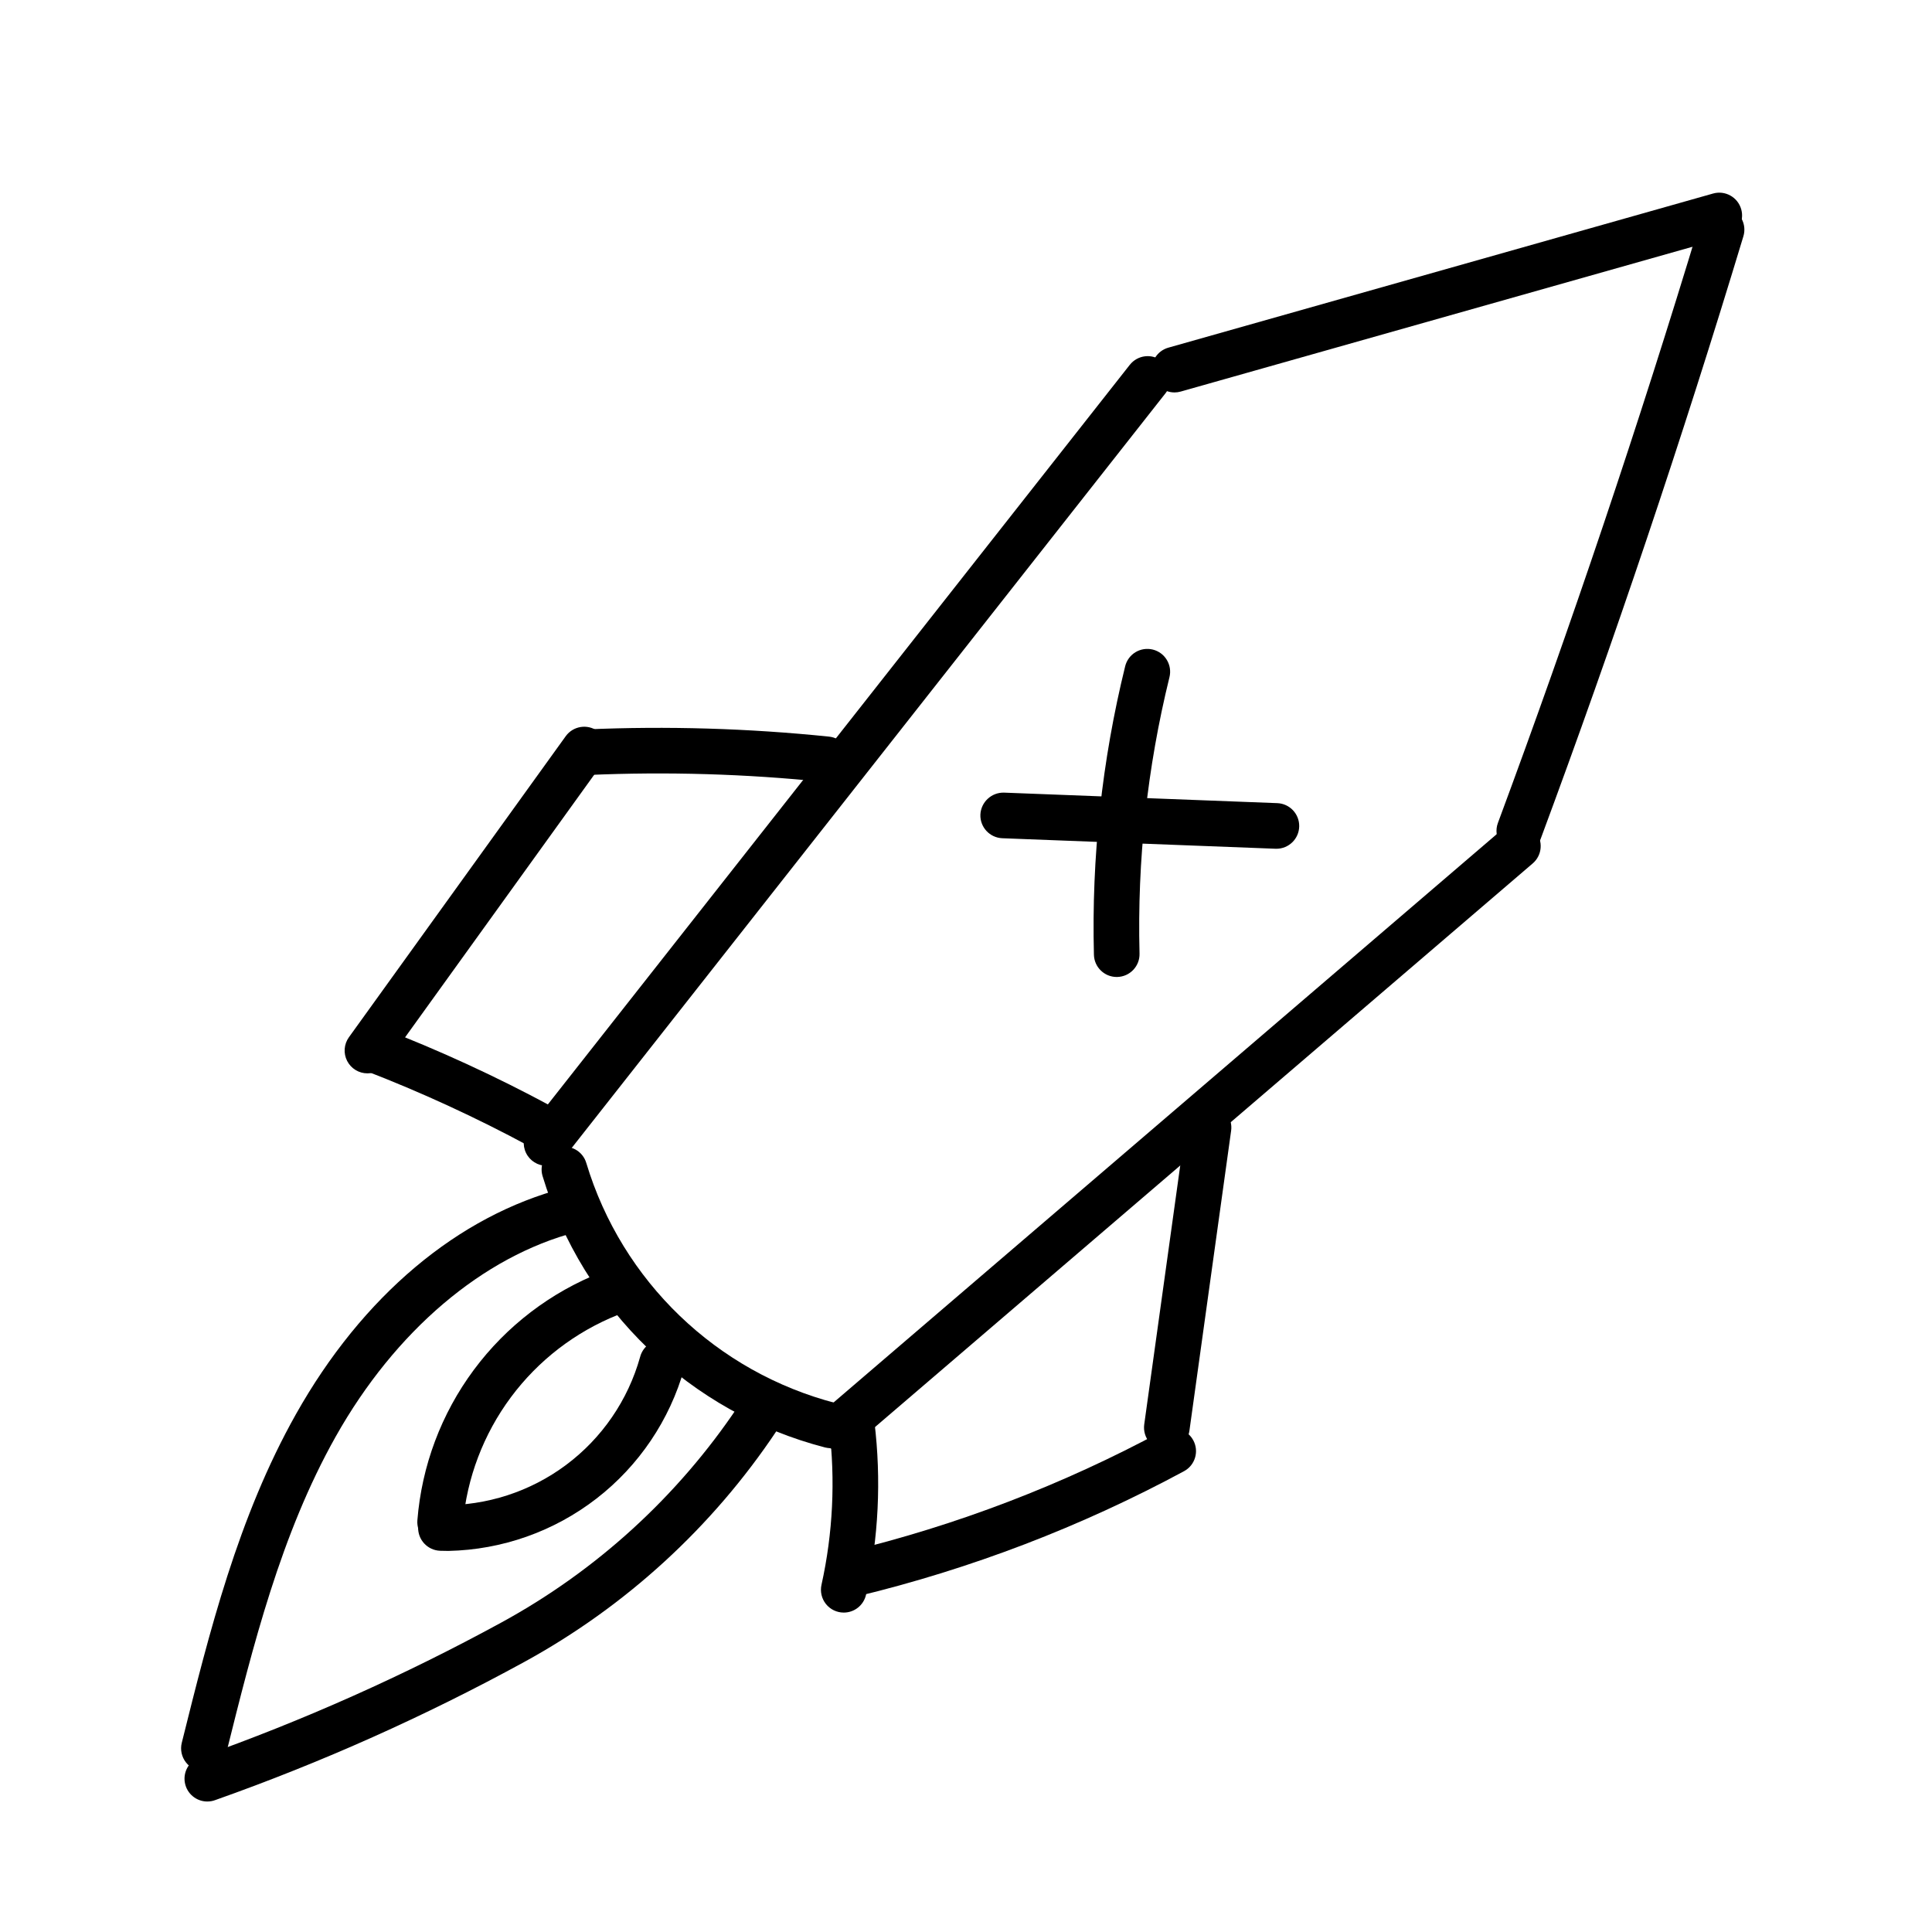 <?xml version="1.0" encoding="UTF-8"?>
<!-- Uploaded to: SVG Repo, www.svgrepo.com, Generator: SVG Repo Mixer Tools -->
<svg fill="#000000" width="800px" height="800px" version="1.1" viewBox="144 144 512 512" xmlns="http://www.w3.org/2000/svg">
 <g>
  <path d="m439.94 402.91c-3.277-0.004-5.957-2.617-6.039-5.894-0.656-25.734 2.129-51.441 8.277-76.438 0.379-1.559 1.367-2.906 2.738-3.738 1.375-0.832 3.023-1.082 4.582-0.699 1.559 0.383 2.902 1.371 3.731 2.75 0.828 1.375 1.078 3.023 0.688 4.582-5.891 23.949-8.559 48.582-7.93 73.238 0.043 1.602-0.555 3.156-1.66 4.316-1.105 1.164-2.625 1.84-4.231 1.879-0.047 0.004-0.102 0.004-0.156 0.004z"/>
  <path d="m482.26 368.93c-0.078 0-0.156 0-0.234-0.004l-72.402-2.785c-3.336-0.129-5.938-2.938-5.812-6.273 0.164-3.32 2.949-5.902 6.273-5.812l72.402 2.785c3.293 0.125 5.875 2.863 5.816 6.156-0.062 3.293-2.75 5.93-6.043 5.934z"/>
  <path d="m366.5 528.32c-2.531 0-4.797-1.574-5.676-3.949-0.879-2.371-0.188-5.043 1.734-6.691l179.76-154.05c1.219-1.043 2.801-1.559 4.398-1.438 1.598 0.125 3.086 0.875 4.129 2.094 2.172 2.535 1.879 6.352-0.656 8.527l-179.76 154.05c-1.094 0.938-2.488 1.457-3.93 1.457z"/>
  <path d="m288.84 452.95c-2.316-0.004-4.426-1.324-5.438-3.41-1.012-2.082-0.742-4.559 0.688-6.379l159.31-202.47h0.004c0.988-1.262 2.441-2.078 4.035-2.269 1.594-0.191 3.199 0.262 4.457 1.254 1.262 0.992 2.078 2.445 2.269 4.039 0.188 1.594-0.266 3.195-1.258 4.457l-159.31 202.47c-1.148 1.457-2.902 2.309-4.758 2.309z"/>
  <path d="m364.13 527.78c-0.492 0-0.984-0.062-1.465-0.184-35.816-9.277-64.203-36.559-74.895-71.98-0.449-1.539-0.266-3.195 0.504-4.602 0.773-1.406 2.07-2.445 3.609-2.894 3.207-0.938 6.566 0.906 7.5 4.113 9.445 31.312 34.539 55.434 66.203 63.633 2.961 0.742 4.906 3.57 4.535 6.602-0.371 3.027-2.941 5.309-5.992 5.312z"/>
  <path d="m546.63 370.24c-1.98 0-3.836-0.969-4.965-2.594-1.129-1.625-1.395-3.703-0.703-5.559 19.379-52.195 37.375-105.68 53.484-158.97 0.969-3.199 4.344-5.004 7.539-4.035 3.195 0.965 5 4.34 4.031 7.535-16.176 53.527-34.25 107.25-53.719 159.68-0.883 2.371-3.141 3.941-5.668 3.941z"/>
  <path d="m455.26 248c-3.016-0.004-5.57-2.231-5.984-5.219-0.41-2.988 1.441-5.82 4.34-6.644l144.36-40.848c3.211-0.91 6.555 0.957 7.465 4.168s-0.957 6.555-4.168 7.465l-144.36 40.844c-0.535 0.156-1.094 0.234-1.652 0.234z"/>
  <path d="m453.23 528.38c-1.75-0.004-3.414-0.758-4.562-2.078-1.148-1.316-1.672-3.07-1.438-4.801l11.059-79.527c0.219-1.59 1.062-3.023 2.34-3.992 1.281-0.965 2.891-1.387 4.477-1.164 3.309 0.457 5.617 3.512 5.156 6.82l-11.055 79.527c-0.414 2.984-2.965 5.207-5.977 5.215z"/>
  <path d="m363.09 351.27c-0.211 0-0.418-0.012-0.625-0.035-20.793-2.148-41.719-2.766-62.602-1.855-3.297 0.039-6.055-2.492-6.305-5.781-0.141-3.336 2.445-6.156 5.781-6.301 21.473-0.926 42.984-0.289 64.363 1.914 3.199 0.332 5.578 3.109 5.414 6.32-0.164 3.211-2.812 5.734-6.027 5.738z"/>
  <path d="m241.37 428.45c-2.266 0-4.34-1.273-5.375-3.293-1.031-2.016-0.848-4.445 0.477-6.285l57.449-79.77c1.953-2.707 5.731-3.32 8.441-1.371 2.707 1.949 3.32 5.731 1.371 8.438l-57.449 79.77c-1.137 1.582-2.965 2.519-4.914 2.512z"/>
  <path d="m287.28 448.56c-1 0-1.988-0.25-2.867-0.727-14.195-7.66-28.867-14.414-43.922-20.211-3.117-1.199-4.672-4.699-3.473-7.816 1.199-3.113 4.695-4.672 7.812-3.473 15.539 5.984 30.68 12.953 45.328 20.863 2.438 1.316 3.668 4.117 2.988 6.801-0.68 2.684-3.098 4.566-5.867 4.562z"/>
  <path d="m367.61 571.35c-1.832 0.004-3.57-0.828-4.719-2.258-1.148-1.43-1.586-3.305-1.188-5.098 3.031-13.68 3.719-27.777 2.027-41.691-0.402-3.316 1.957-6.328 5.273-6.731 3.316-0.402 6.328 1.961 6.731 5.273 1.855 15.273 1.105 30.75-2.223 45.766-0.617 2.769-3.066 4.738-5.902 4.738z"/>
  <path d="m369.77 567.21c-3.066-0.004-5.641-2.297-6.004-5.34-0.359-3.039 1.613-5.871 4.59-6.59 29.164-7.031 57.297-17.805 83.699-32.043 2.938-1.574 6.594-0.477 8.176 2.457s0.492 6.594-2.438 8.18c-27.32 14.734-56.43 25.883-86.602 33.168-0.469 0.109-0.945 0.164-1.422 0.168z"/>
  <path d="m260.64 553.4c-0.137 0-0.281-0.004-0.418-0.016v0.004c-1.598-0.109-3.09-0.852-4.144-2.059-1.055-1.211-1.582-2.789-1.473-4.387 1.141-14.449 6.328-28.281 14.965-39.914 8.641-11.637 20.383-20.602 33.879-25.875 3.125-1.18 6.613 0.395 7.797 3.516 1.18 3.121-0.395 6.609-3.516 7.793-11.289 4.519-21.105 12.078-28.355 21.844-7.246 9.766-11.648 21.348-12.707 33.461-0.219 3.168-2.852 5.629-6.027 5.633z"/>
  <path d="m262.82 555.01c-0.727 0-1.457-0.012-2.184-0.039-1.605-0.059-3.121-0.754-4.211-1.93-1.094-1.176-1.672-2.738-1.609-4.344 0.059-1.605 0.758-3.117 1.934-4.207 1.18-1.09 2.746-1.668 4.348-1.602 11.859 0.172 23.441-3.586 32.945-10.684 9.5-7.102 16.383-17.145 19.582-28.562 0.824-3.238 4.113-5.195 7.352-4.371 3.234 0.824 5.191 4.113 4.367 7.352-3.856 13.703-12.016 25.801-23.273 34.516-11.258 8.711-25.02 13.574-39.25 13.871z"/>
  <path d="m198.94 621.42c-2.914 0-5.41-2.078-5.941-4.945-0.531-2.863 1.059-5.699 3.777-6.742 27.59-9.766 54.355-21.711 80.051-35.727 25.23-13.762 46.766-33.418 62.77-57.293 0.848-1.367 2.211-2.344 3.781-2.703 1.57-0.363 3.219-0.082 4.582 0.781 1.363 0.859 2.324 2.227 2.676 3.801 0.348 1.574 0.055 3.219-0.816 4.578-17.035 25.527-39.992 46.555-66.914 61.285-26.246 14.352-53.598 26.578-81.797 36.562-0.691 0.266-1.426 0.406-2.168 0.402z"/>
  <path d="m198.04 613.38c-1.859-0.004-3.617-0.859-4.762-2.324-1.148-1.469-1.555-3.379-1.109-5.184 7.324-29.398 14.902-59.797 30.254-87.09 17.598-31.293 42.906-52.59 71.27-59.98h0.004c3.227-0.832 6.519 1.105 7.359 4.328 0.84 3.227-1.086 6.523-4.309 7.371-24.793 6.461-48.039 26.215-63.781 54.203-14.555 25.875-21.93 55.469-29.062 84.09h-0.004c-0.668 2.691-3.086 4.582-5.859 4.586z"/>
 </g>
</svg>